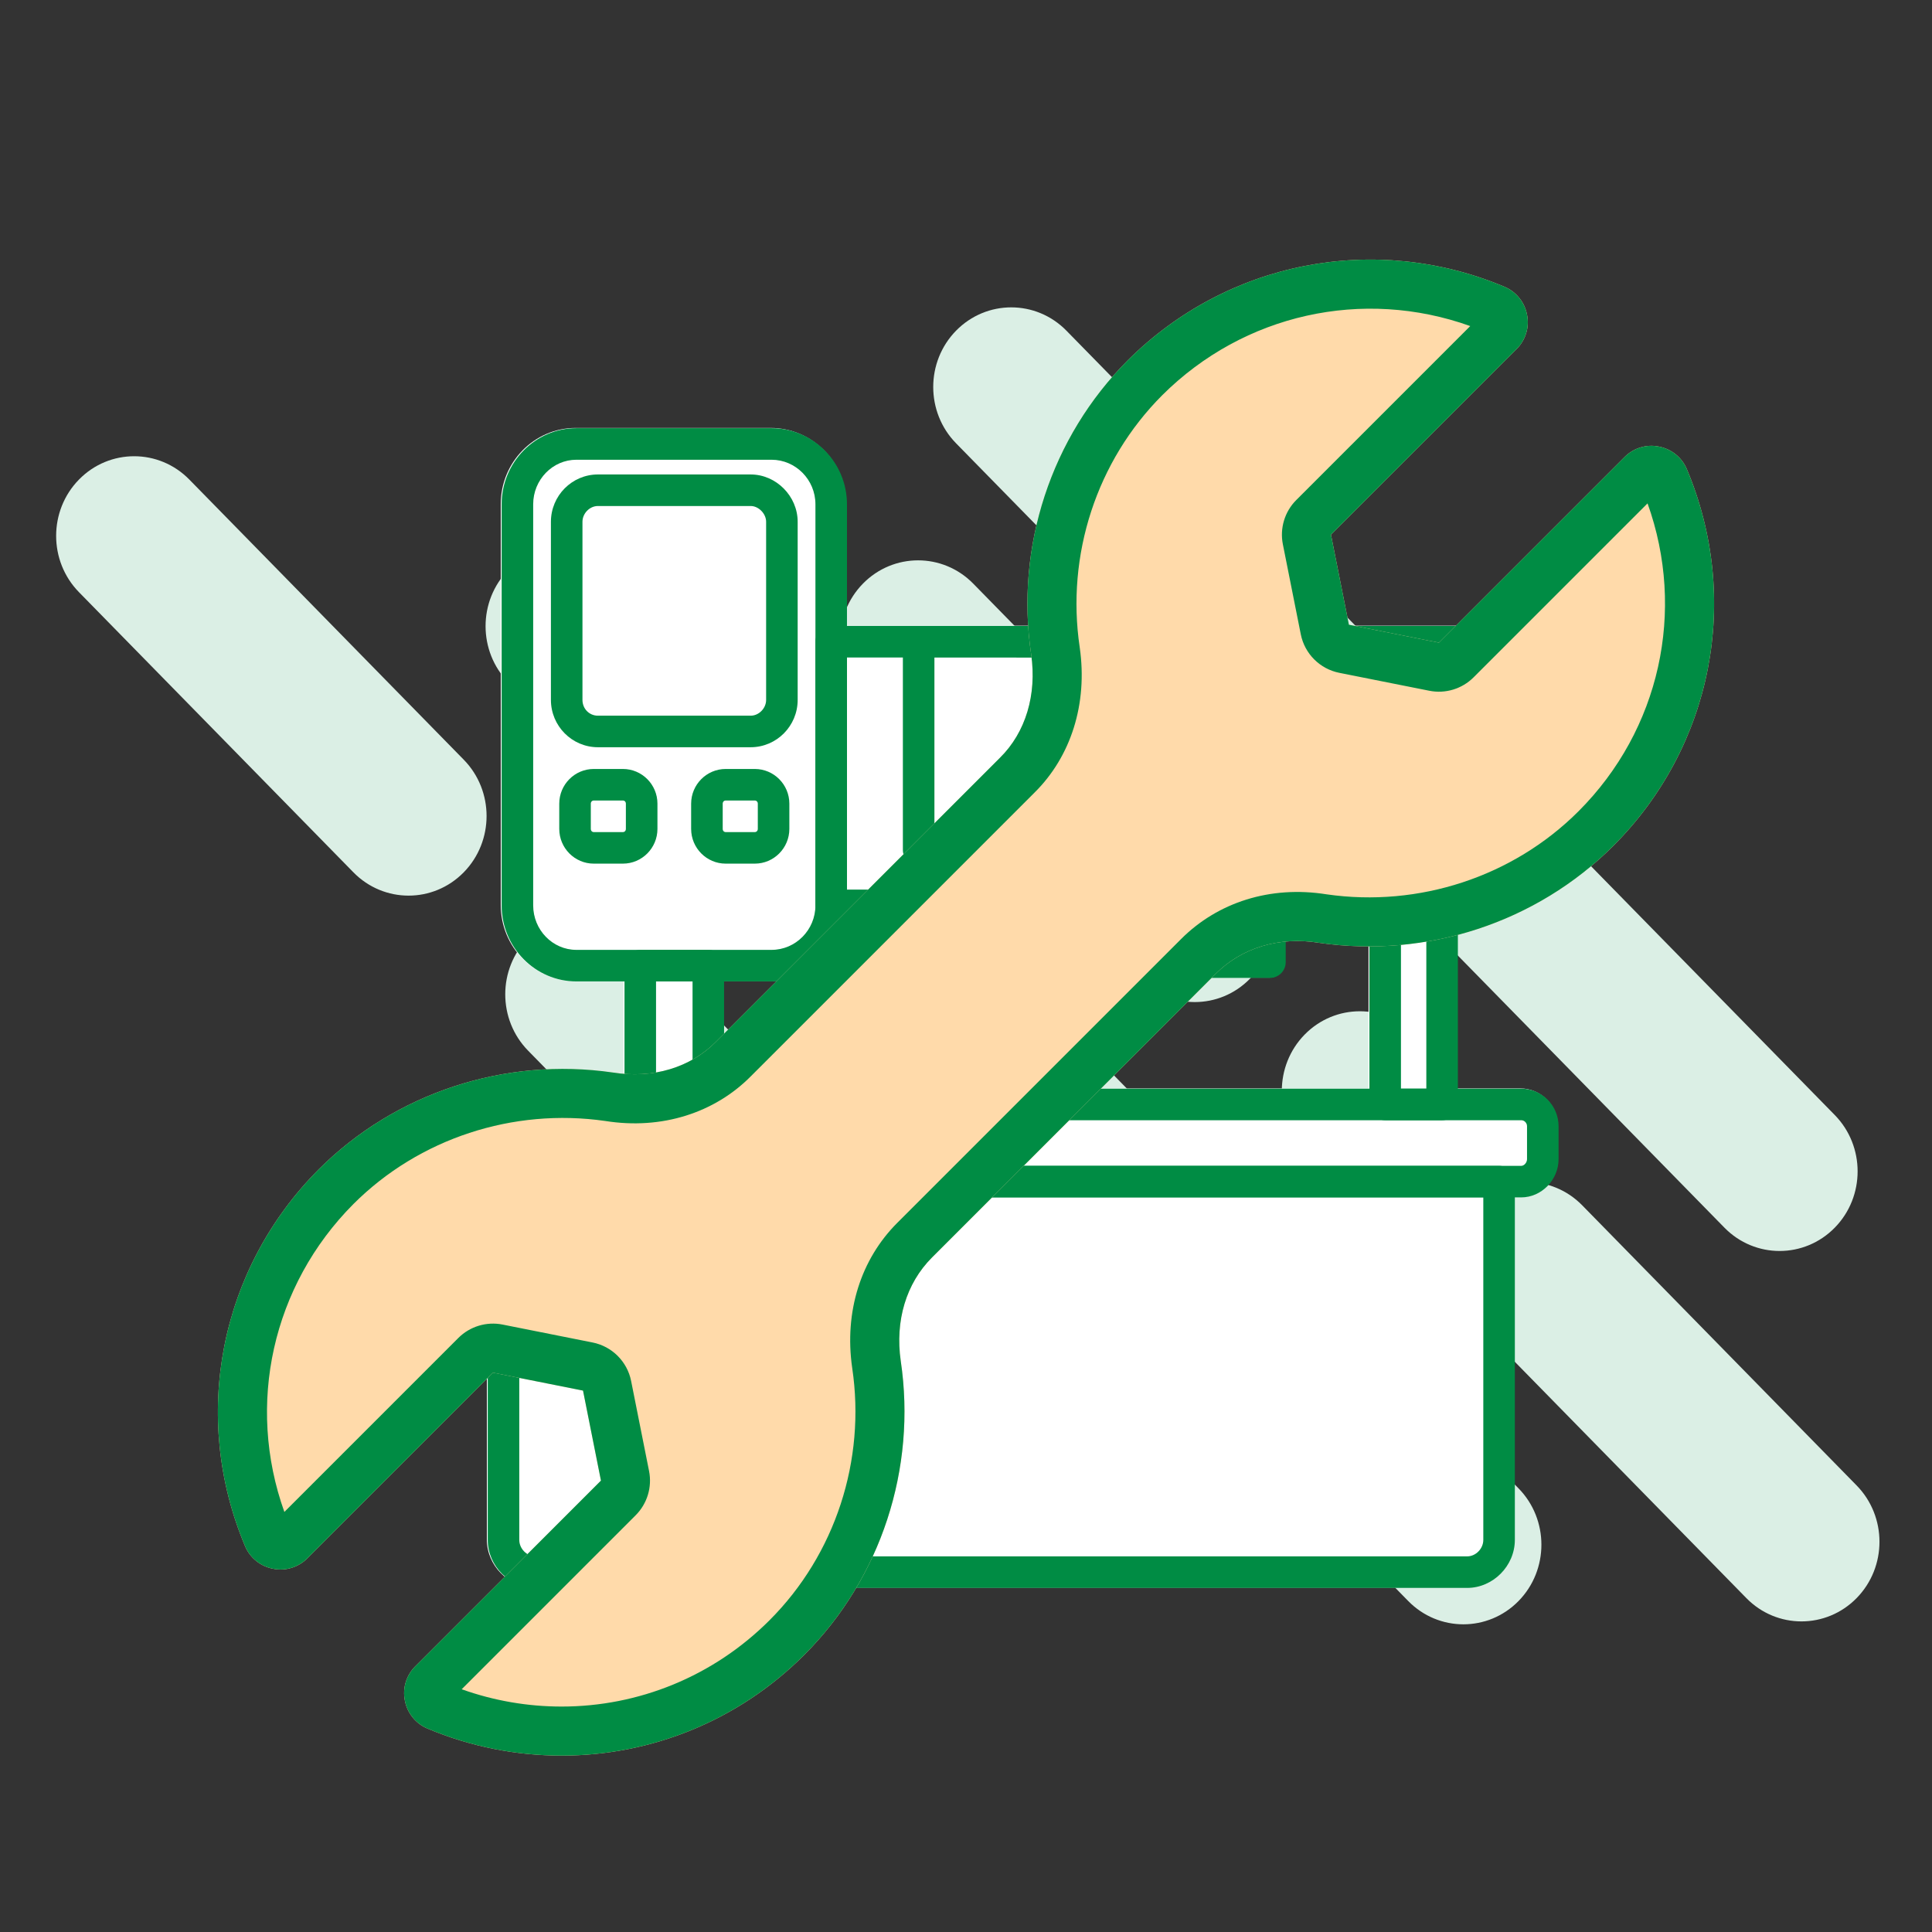 <svg xmlns="http://www.w3.org/2000/svg" xmlns:xlink="http://www.w3.org/1999/xlink" xmlns:serif="http://www.serif.com/" width="100%" height="100%" viewBox="0 0 512 512" xml:space="preserve" style="fill-rule:evenodd;clip-rule:evenodd;stroke-linejoin:round;stroke-miterlimit:2;"><rect x="0" y="0" width="512" height="512" fill="#333333" stroke="none"/>    <g transform="matrix(1.489,0,0,-1.52,-1238.37,570.127)">        <path d="M1158.23,161.041C1152.81,155.622 1144.01,155.622 1138.59,161.041L1001.84,297.793C996.419,303.212 996.419,312.012 1001.84,317.431C1007.26,322.85 1016.06,322.85 1021.48,317.431L1158.23,180.679C1163.65,175.26 1163.65,166.461 1158.23,161.041ZM914.214,222.996C908.795,217.577 899.996,217.577 894.577,222.996L845.735,271.837C840.316,277.257 840.316,286.056 845.735,291.475C851.154,296.894 859.954,296.894 865.373,291.475L914.214,242.634C919.634,237.215 919.634,228.415 914.214,222.996ZM973.835,224.061C968.416,218.642 959.617,218.642 954.198,224.061L922.165,256.094C916.746,261.513 916.746,270.312 922.165,275.732C927.584,281.151 936.383,281.151 941.803,275.732L973.835,243.699C979.255,238.28 979.255,229.48 973.835,224.061ZM985.259,273.324C979.84,267.905 979.84,259.105 985.259,253.686L1034.51,204.439C1039.93,199.019 1048.72,199.019 1054.14,204.439C1059.56,209.858 1059.56,218.657 1054.14,224.076L1004.9,273.324C999.478,278.743 990.678,278.743 985.259,273.324ZM1101.95,95.95C1096.53,90.531 1087.73,90.531 1082.31,95.95L984.75,193.508C979.331,198.928 979.331,207.727 984.75,213.146C990.17,218.565 998.969,218.565 1004.39,213.146L1101.95,115.588C1107.37,110.169 1107.37,101.369 1101.95,95.95ZM965.322,171.888C959.903,166.469 951.104,166.469 945.685,171.888L925.667,191.906C920.248,197.325 920.248,206.125 925.667,211.544C931.086,216.963 939.885,216.963 945.304,211.544L965.322,191.526C970.742,186.107 970.742,177.307 965.322,171.888ZM1063.88,194.706C1058.46,189.286 1058.46,180.487 1063.88,175.068L1066.07,172.876C1071.49,167.456 1080.29,167.456 1085.71,172.876C1091.13,178.295 1091.13,187.094 1085.71,192.513L1083.52,194.706C1078.1,200.125 1069.3,200.125 1063.88,194.706ZM1093.64,164.938C1088.23,159.519 1088.23,150.719 1093.64,145.3L1142.49,96.459C1147.9,91.04 1156.7,91.04 1162.12,96.459C1167.54,101.878 1167.54,110.677 1162.12,116.096L1113.28,164.938C1107.86,170.357 1099.06,170.357 1093.64,164.938ZM1026.27,110.944C1020.85,105.525 1012.05,105.525 1006.63,110.944L975.055,142.517C969.636,147.936 969.636,156.736 975.055,162.155C980.475,167.574 989.274,167.574 994.693,162.155L1026.27,130.582C1031.68,125.163 1031.68,116.363 1026.27,110.944Z" style="fill:rgb(219,239,229);"></path>    </g>    <g transform="matrix(0.947,0,0,0.947,11.365,24.645)">        <g transform="matrix(1,0,0,1,-0.24,0)">            <path d="M124.484,308.981L122.686,308.981C117.029,308.981 112.249,304.082 112.249,298.284L112.249,289.062C112.249,283.271 116.927,278.562 122.686,278.562L162.753,278.562L162.753,248.545L149.302,248.545C137.761,248.545 128.373,239 128.373,227.253L128.373,115.028C128.373,103.29 137.761,93.736 149.302,93.736L203.884,93.736C215.536,93.736 225.011,103.29 225.011,115.028L225.011,149.068L397.569,149.068C402.468,149.068 406.452,153.068 406.452,157.99L406.452,222.741C406.452,227.664 402.468,231.671 397.569,231.671L395.96,231.671L395.96,278.562L413.7,278.562C419.459,278.562 424.137,283.271 424.137,289.062L424.137,298.284C424.137,304.082 419.356,308.981 413.7,308.981L411.902,308.981L411.902,404.829C411.902,412.111 405.788,418.264 398.554,418.264L137.832,418.264C130.598,418.264 124.484,412.111 124.484,404.829L124.484,308.981ZM190.623,248.545L190.623,278.562L371.205,278.562L371.205,231.671L347.783,231.671L347.783,243.149C347.783,245.587 345.811,247.567 343.373,247.567L309.712,247.567L309.712,259.242C309.712,264.165 305.728,268.164 300.829,268.164L293.248,268.164C288.349,268.164 284.365,264.165 284.365,259.242L284.365,247.567L250.704,247.567C248.267,247.567 246.294,245.587 246.294,243.149L246.294,231.671L224.554,231.671C222.531,241.302 214.034,248.545 203.884,248.545L190.623,248.545Z" style="fill:white;"></path>        </g>        <g>            <g transform="matrix(7.889,0,0,7.889,-19.801,-2035.69)">                <path d="M21.436,271.051C20.59,271.051 19.902,271.76 19.902,272.631L19.902,286.857C19.902,287.729 20.59,288.437 21.436,288.437L28.355,288.437C29.214,288.437 29.914,287.729 29.914,286.857L29.914,272.631C29.914,271.76 29.214,271.051 28.355,271.051L21.436,271.051ZM28.355,289.556L21.436,289.556C19.973,289.556 18.783,288.346 18.783,286.857L18.783,272.631C18.783,271.143 19.973,269.932 21.436,269.932L28.355,269.932C29.832,269.932 31.033,271.143 31.033,272.631L31.033,286.857C31.033,288.346 29.832,289.556 28.355,289.556Z" style="fill:rgb(0,140,68);"></path>            </g>            <g transform="matrix(7.889,0,0,7.889,-19.801,-2035.69)">                <path d="M31.033,286.298L52.907,286.298L52.914,278.077L34.135,278.067L34.135,284.333L47.465,284.333C47.774,284.333 48.024,284.584 48.024,284.893C48.024,285.201 47.774,285.452 47.465,285.452L33.576,285.452C33.267,285.452 33.016,285.201 33.016,284.893L33.016,278.066L31.033,278.065L31.033,286.298ZM52.907,287.417L30.473,287.417C30.164,287.417 29.914,287.166 29.914,286.857L29.914,277.506C29.914,277.197 30.164,276.946 30.473,276.946L52.907,276.946C53.528,276.946 54.033,277.453 54.033,278.077L54.033,286.285C54.033,286.909 53.528,287.417 52.907,287.417Z" style="fill:rgb(0,140,68);"></path>            </g>            <g transform="matrix(7.889,0,0,7.889,-19.801,-2035.69)">                <path d="M18.062,294.48C17.953,294.48 17.858,294.579 17.858,294.692L17.858,295.861C17.858,295.98 17.959,296.098 18.062,296.098L54.952,296.098C55.055,296.098 55.156,295.98 55.156,295.861L55.156,294.692C55.156,294.577 55.063,294.48 54.952,294.48L18.062,294.48ZM54.952,297.217L18.062,297.217C17.345,297.217 16.739,296.596 16.739,295.861L16.739,294.692C16.739,293.958 17.332,293.361 18.062,293.361L54.952,293.361C55.682,293.361 56.275,293.958 56.275,294.692L56.275,295.861C56.275,296.596 55.669,297.217 54.952,297.217Z" style="fill:rgb(0,140,68);"></path>            </g>            <g transform="matrix(7.889,0,0,7.889,-19.801,-2035.69)">                <path d="M19.409,297.217L19.409,309.367C19.409,309.679 19.677,309.951 19.982,309.951L53.032,309.951C53.337,309.951 53.605,309.679 53.605,309.367L53.605,297.217L19.409,297.217ZM53.032,311.07L19.982,311.07C19.065,311.07 18.29,310.29 18.29,309.367L18.29,296.657C18.29,296.349 18.541,296.098 18.85,296.098L54.164,296.098C54.473,296.098 54.724,296.349 54.724,296.657L54.724,309.367C54.724,310.29 53.949,311.07 53.032,311.07Z" style="fill:rgb(0,140,68);"></path>            </g>            <g transform="matrix(7.889,0,0,7.889,-19.801,-2035.69)">                <path d="M24.26,293.361L25.555,293.361L25.555,289.556L24.26,289.556L24.26,293.361ZM26.114,294.48L23.701,294.48C23.392,294.48 23.141,294.229 23.141,293.921L23.141,288.996C23.141,288.688 23.392,288.437 23.701,288.437L26.114,288.437C26.423,288.437 26.674,288.688 26.674,288.996L26.674,293.921C26.674,294.229 26.423,294.48 26.114,294.48Z" style="fill:rgb(0,140,68);"></path>            </g>            <g transform="matrix(7.889,0,0,7.889,-19.801,-2035.69)">                <path d="M50.684,293.361L51.584,293.361L51.584,287.417L50.684,287.417L50.684,293.361ZM52.144,294.48L50.125,294.48C49.815,294.48 49.565,294.229 49.565,293.921L49.565,286.857C49.565,286.549 49.815,286.298 50.125,286.298L52.144,286.298C52.453,286.298 52.703,286.549 52.703,286.857L52.703,293.921C52.703,294.229 52.453,294.48 52.144,294.48Z" style="fill:rgb(0,140,68);"></path>            </g>            <g transform="matrix(7.889,0,0,7.889,-19.801,-2035.69)">                <path d="M34.85,288.313L45.477,288.313L45.477,287.417L34.85,287.417L34.85,288.313ZM46.037,289.432L34.29,289.432C33.981,289.432 33.731,289.181 33.731,288.872L33.731,286.857C33.731,286.549 33.981,286.298 34.29,286.298L46.037,286.298C46.346,286.298 46.596,286.549 46.596,286.857L46.596,288.872C46.596,289.181 46.346,289.432 46.037,289.432Z" style="fill:rgb(0,140,68);"></path>            </g>            <g transform="matrix(7.889,0,0,7.889,-19.801,-2035.69)">                <path d="M39.676,289.432L39.683,290.924L40.644,290.924L40.648,289.432L39.676,289.432ZM40.644,292.043L39.683,292.043C39.062,292.043 38.557,291.536 38.557,290.912L38.557,288.872C38.557,288.563 38.808,288.313 39.117,288.313L41.21,288.313C41.519,288.313 41.77,288.563 41.77,288.872L41.77,290.912C41.77,291.536 41.265,292.043 40.644,292.043Z" style="fill:rgb(0,140,68);"></path>            </g>            <g transform="matrix(7.889,0,0,7.889,-19.801,-2035.69)">                <path d="M22.199,272.692C21.906,272.692 21.65,272.954 21.65,273.252L21.65,279.57C21.65,279.884 21.891,280.13 22.199,280.13L27.616,280.13C27.909,280.13 28.165,279.868 28.165,279.57L28.165,273.252C28.165,272.964 27.898,272.692 27.616,272.692L22.199,272.692ZM27.616,281.249L22.199,281.249C21.279,281.249 20.531,280.496 20.531,279.57L20.531,273.252C20.531,272.326 21.279,271.573 22.199,271.573L27.616,271.573C28.521,271.573 29.284,272.342 29.284,273.252L29.284,279.57C29.284,280.496 28.536,281.249 27.616,281.249Z" style="fill:rgb(0,140,68);"></path>            </g>            <g transform="matrix(7.889,0,0,7.889,-19.801,-2035.69)">                <path d="M22.051,283.139C21.991,283.139 21.946,283.187 21.946,283.251L21.946,284.146C21.946,284.211 21.991,284.259 22.051,284.259L23.085,284.259C23.146,284.259 23.19,284.211 23.19,284.146L23.19,283.251C23.19,283.187 23.146,283.139 23.085,283.139L22.051,283.139ZM23.085,285.378L22.051,285.378C21.376,285.378 20.827,284.825 20.827,284.146L20.827,283.251C20.827,282.572 21.376,282.02 22.051,282.02L23.085,282.02C23.76,282.02 24.31,282.572 24.31,283.251L24.31,284.146C24.31,284.825 23.76,285.378 23.085,285.378ZM26.73,283.139C26.67,283.139 26.625,283.187 26.625,283.251L26.625,284.146C26.625,284.211 26.67,284.259 26.73,284.259L27.764,284.259C27.824,284.259 27.87,284.211 27.87,284.146L27.87,283.251C27.87,283.187 27.824,283.139 27.764,283.139L26.73,283.139ZM27.764,285.378L26.73,285.378C26.055,285.378 25.505,284.825 25.505,284.146L25.505,283.251C25.505,282.572 26.055,282.02 26.73,282.02L27.764,282.02C28.439,282.02 28.989,282.572 28.989,283.251L28.989,284.146C28.989,284.825 28.439,285.378 27.764,285.378Z" style="fill:rgb(0,140,68);"></path>            </g>        </g>    </g>    <g transform="matrix(1,0,0,1,-57.743,-46.745)">        <path d="M304.736,379.991C297.863,386.865 294.931,396.77 296.448,407.384C300.693,435.888 291.191,464.998 270.875,485.315C253.388,502.802 230.241,512 206.589,512C194.661,512 182.532,509.675 171.009,504.823C167.876,503.509 165.652,500.679 165.045,497.445C164.338,494.109 165.45,490.672 167.775,488.348L217,439.122L212.249,415.268L188.395,410.517L139.169,459.742C136.845,462.067 133.408,463.179 130.072,462.472C126.838,461.865 124.008,459.641 122.694,456.508C108.239,422.141 115.921,383.024 142.202,356.642C162.518,336.325 191.629,326.824 220.133,330.968C230.747,332.687 240.753,329.654 247.526,322.781L322.728,247.578C329.601,240.806 332.533,230.799 331.016,220.186C326.771,191.682 336.273,162.571 356.589,142.255C382.971,115.974 422.088,108.292 456.455,122.746C459.588,124.061 461.812,126.891 462.419,130.125C463.126,133.461 462.014,136.897 459.689,139.222L410.464,188.448L415.215,212.302L439.069,217.053L488.295,167.828C490.619,165.503 494.056,164.391 497.392,165.098C500.626,165.705 503.456,167.929 504.77,171.062C519.225,205.429 511.644,244.546 485.262,270.928C464.946,291.244 435.835,300.746 407.331,296.602C396.717,294.883 386.812,297.916 379.938,304.789L304.736,379.991Z" style="fill:rgb(255,218,170);"></path>        <path d="M304.736,379.991C297.863,386.865 294.931,396.77 296.448,407.384C300.693,435.888 291.191,464.998 270.875,485.315C253.388,502.802 230.241,512 206.589,512C194.661,512 182.532,509.675 171.009,504.823C167.876,503.509 165.652,500.679 165.045,497.445C164.338,494.109 165.45,490.672 167.775,488.348L217,439.122L212.249,415.268L188.395,410.517L139.169,459.742C136.845,462.067 133.408,463.179 130.072,462.472C126.838,461.865 124.008,459.641 122.694,456.508C108.239,422.141 115.921,383.024 142.202,356.642C162.518,336.325 191.629,326.824 220.133,330.968C230.747,332.687 240.753,329.654 247.526,322.781L322.728,247.578C329.601,240.806 332.533,230.799 331.016,220.186C326.771,191.682 336.273,162.571 356.589,142.255C382.971,115.974 422.088,108.292 456.455,122.746C459.588,124.061 461.812,126.891 462.419,130.125C463.126,133.461 462.014,136.897 459.689,139.222L410.464,188.448L415.215,212.302L439.069,217.053L488.295,167.828C490.619,165.503 494.056,164.391 497.392,165.098C500.626,165.705 503.456,167.929 504.77,171.062C519.225,205.429 511.644,244.546 485.262,270.928C464.946,291.244 435.835,300.746 407.331,296.602C396.717,294.883 386.812,297.916 379.938,304.789L304.736,379.991ZM133.103,447.424L179.202,401.325C182.273,398.254 186.675,396.919 190.934,397.768L214.788,402.518C219.943,403.545 223.972,407.574 224.999,412.729L229.749,436.583C230.598,440.842 229.263,445.244 226.192,448.315L180.094,494.413C188.756,497.509 197.737,499 206.589,499C226.86,499 246.695,491.11 261.682,476.123C279.102,458.703 287.229,433.738 283.589,409.299L283.578,409.222C281.446,394.298 285.878,380.464 295.544,370.799L370.746,295.597C380.441,285.901 394.328,281.362 409.316,283.753C433.734,287.267 458.667,279.139 476.07,261.735C497.662,240.143 504.558,208.598 494.361,180.146L448.262,226.245C445.191,229.316 440.789,230.651 436.53,229.802L412.676,225.052C407.521,224.025 403.492,219.996 402.465,214.841L397.715,190.987C396.866,186.727 398.201,182.326 401.272,179.255L447.371,133.156C418.915,122.966 387.37,129.948 365.772,151.456C348.359,168.875 340.235,193.836 343.875,218.271L343.886,218.348C346.019,233.283 341.55,247.257 331.892,256.8L256.754,331.937C247.182,341.631 233.152,346.21 218.148,343.816C193.734,340.304 168.806,348.428 151.403,365.825C129.895,387.423 122.914,418.968 133.103,447.424Z" style="fill:rgb(0,140,68);"></path>    </g></svg>